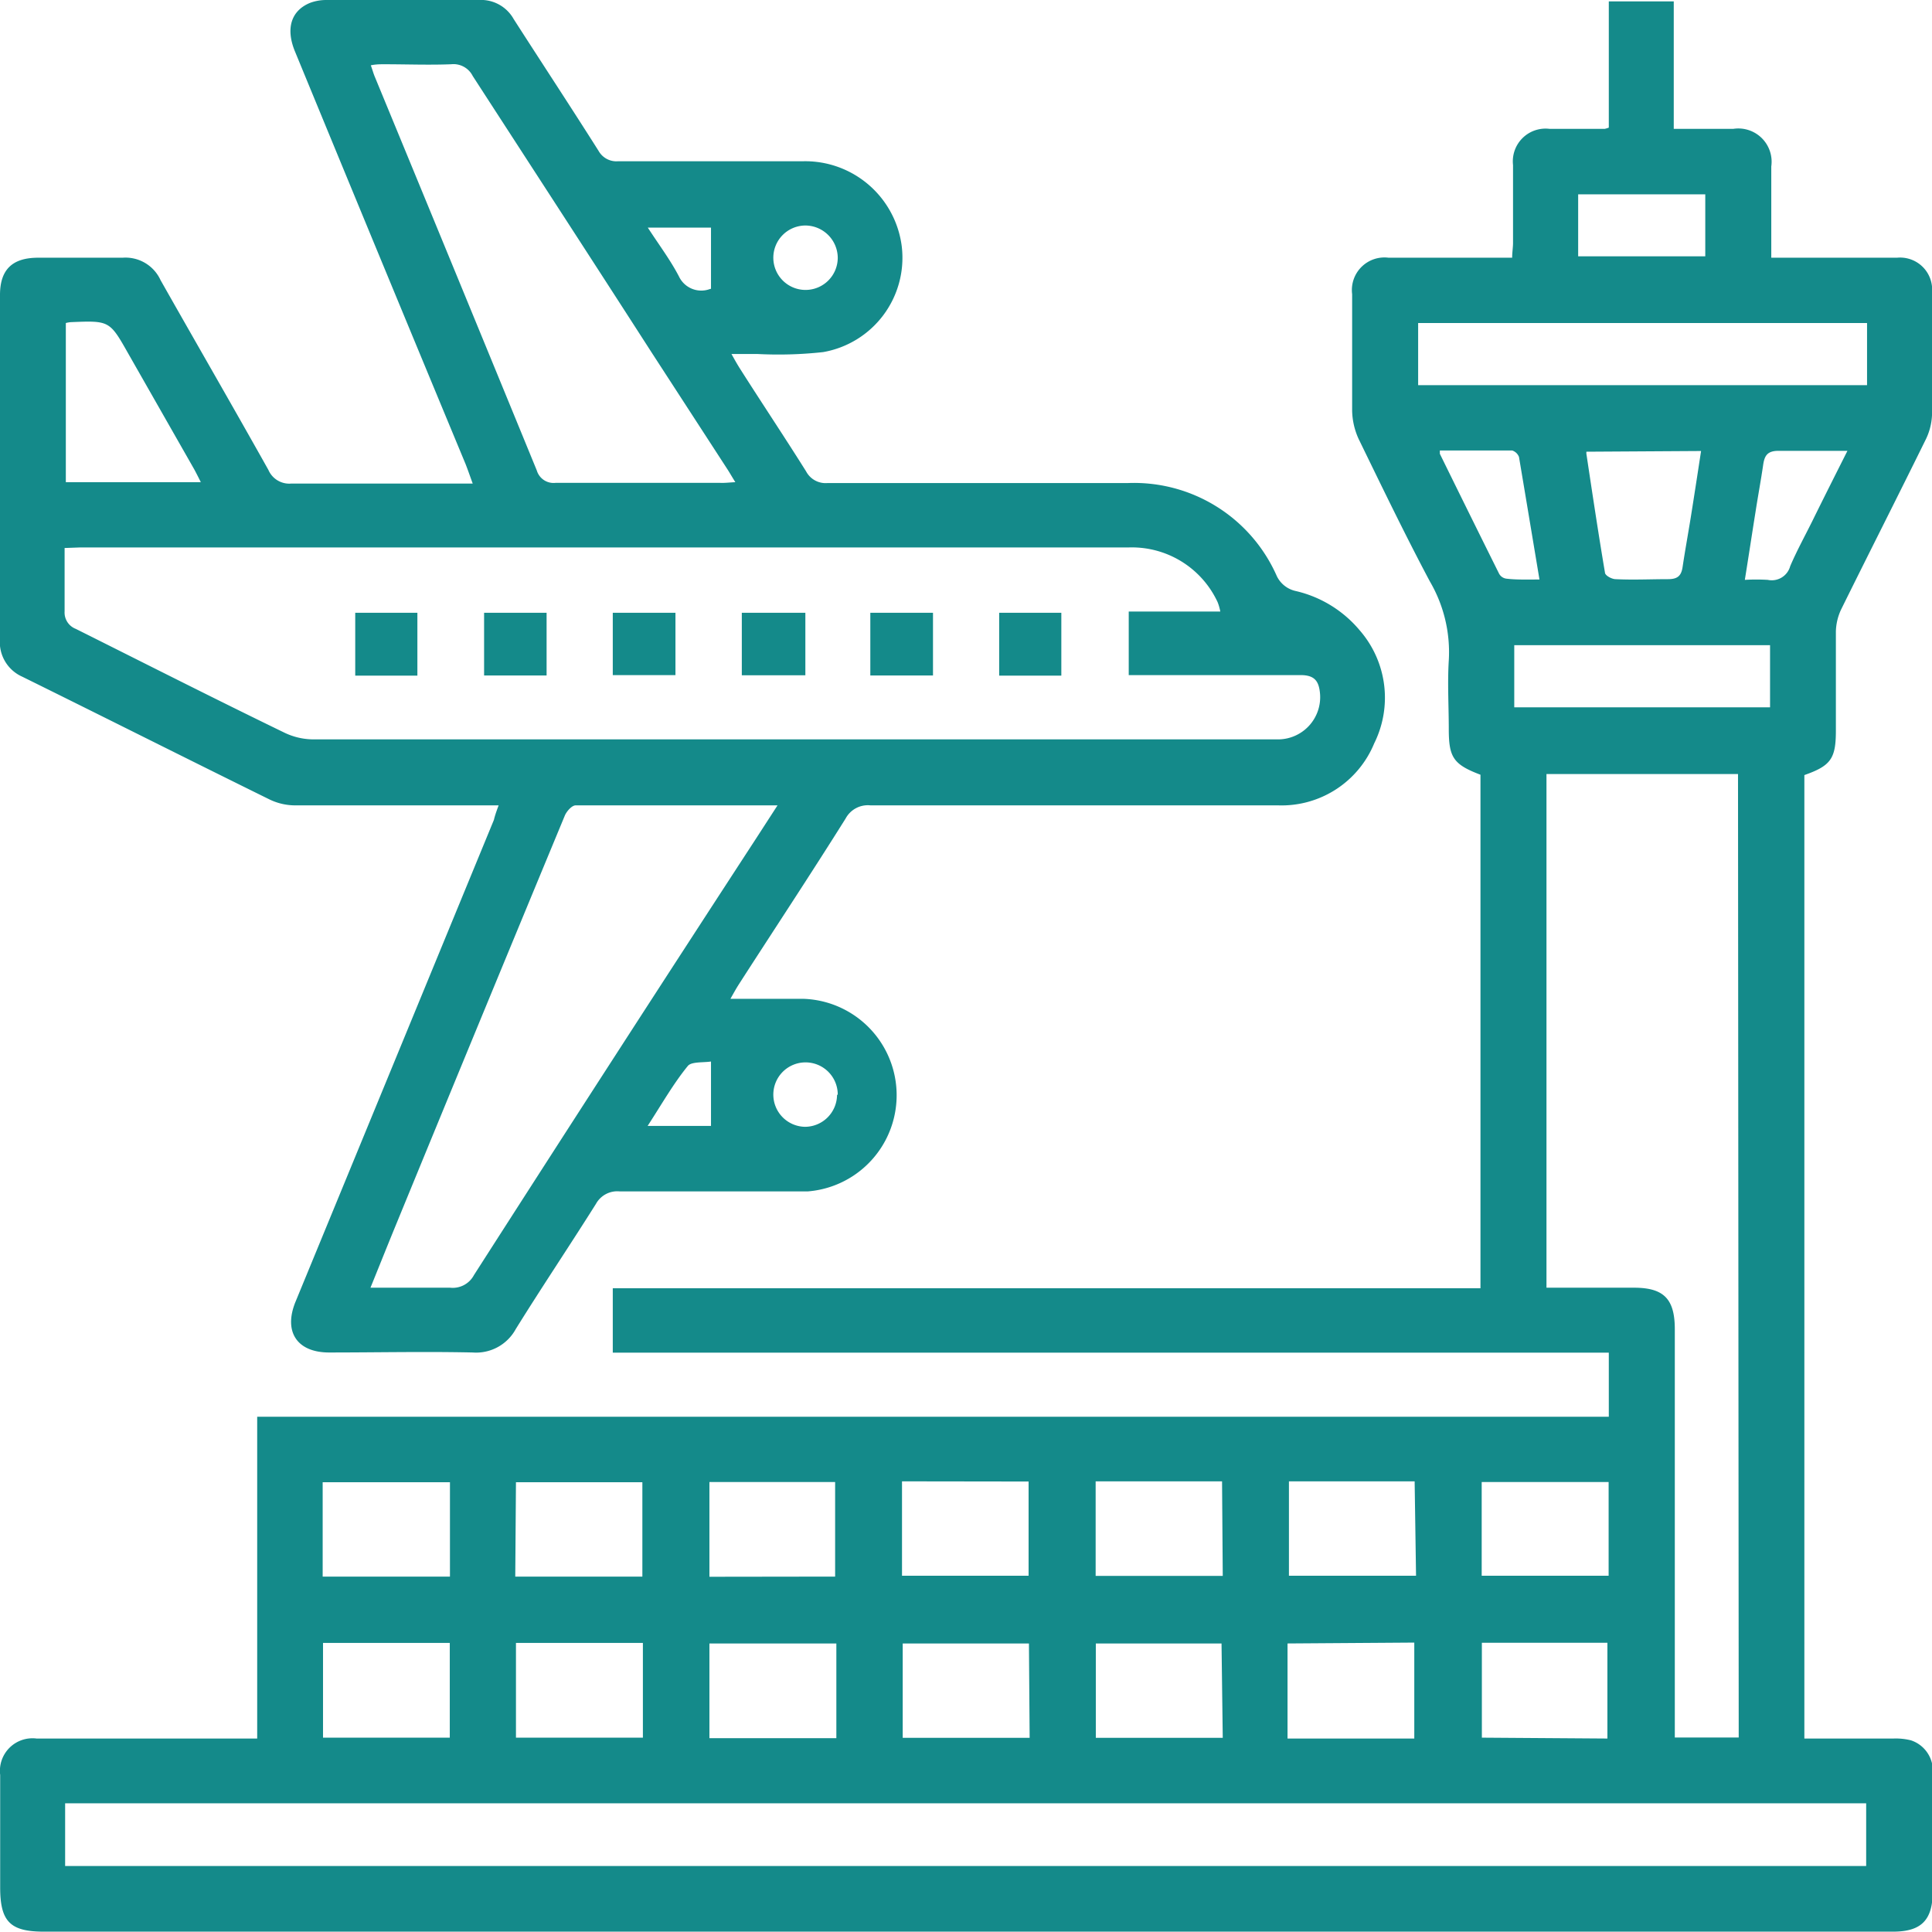 <svg xmlns="http://www.w3.org/2000/svg" viewBox="0 0 110.35 110.33"><defs><style>.cls-1{fill:#148a8a;}</style></defs><g id="Layer_2" data-name="Layer 2"><g id="Layer_1-2" data-name="Layer 1"><path class="cls-1" d="M84.56,73.58V44.25c-1.56-.59-1.81-1-1.81-2.62,0-1.3-.08-2.61,0-3.9a8,8,0,0,0-1.08-4.52c-1.42-2.67-2.74-5.41-4.07-8.14a4.07,4.07,0,0,1-.37-1.61c0-2.22,0-4.44,0-6.66a1.86,1.86,0,0,1,2.08-2.08h7.06c0-.31.05-.58.05-.85,0-1.48,0-3,0-4.44a1.87,1.87,0,0,1,2.09-2.07h3.15a1.87,1.87,0,0,0,.23-.07V.08h3.71V7.36H99a1.9,1.9,0,0,1,2.17,2.15v5.21h7.18a1.83,1.83,0,0,1,2,2c0,2.33,0,4.65,0,7a3.52,3.52,0,0,1-.39,1.45c-1.59,3.23-3.22,6.44-4.81,9.66a3.13,3.13,0,0,0-.29,1.24c0,1.89,0,3.78,0,5.67,0,1.59-.29,2-1.8,2.53V99.3h5.08a3.59,3.59,0,0,1,1,.1,1.82,1.82,0,0,1,1.25,1.9q0,3.38,0,6.74c0,1.63-.65,2.29-2.26,2.29H2.5c-1.92,0-2.49-.58-2.49-2.52,0-2.14,0-4.29,0-6.43A1.86,1.86,0,0,1,2.09,99.3h12.6V80.92h77.2V77.26H35V73.58ZM99.27,44.21H88.33V73.55h5c1.7,0,2.33.64,2.33,2.37V99.24h3.65ZM3.72,106.58H106.59V103H3.72ZM81,22h25.64V18.45H81ZM101.1,36.85H86.49V40.4H101.1ZM18.43,90.05H25.7V84.66H18.43Zm11,0h7.26V84.66H29.47Zm18.27,0V84.65H40.52v5.41Zm3.82-5.44V90h7.23V84.62Zm18.28,0H62.58v5.4h7.26Zm11,0H73.62v5.39h7.26ZM84.63,90h7.25V84.65H84.63ZM25.69,99.25V93.84H18.45v5.41Zm3.78,0h7.25V93.84H29.47Zm18.3-5.38H40.52v5.41h7.25Zm11,0H51.56v5.39h7.25Zm11,0H62.59v5.39h7.25Zm3.77,0v5.43h7.24V93.82Zm18.27,5.43V93.83H84.64v5.42ZM90.61,25.8a1,1,0,0,0,0,.12c.34,2.26.68,4.53,1.06,6.78,0,.17.39.38.61.38,1,.05,2,0,3,0,.57,0,.76-.22.83-.73.14-.93.31-1.86.46-2.79.2-1.25.39-2.49.59-3.8Zm-.47-11.16H97.4V11.1H90.14ZM87.93,33.1c-.4-2.4-.78-4.68-1.17-7a.62.62,0,0,0-.39-.37c-1.39,0-2.77,0-4.13,0,0,.14,0,.17,0,.19,1.12,2.28,2.25,4.57,3.38,6.84a.55.55,0,0,0,.41.29C86.59,33.12,87.19,33.1,87.93,33.1Zm17.59-7.35c-1.44,0-2.69,0-3.93,0-.62,0-.8.25-.88.78-.13.9-.3,1.8-.44,2.71-.2,1.25-.39,2.51-.61,3.88a11.22,11.22,0,0,1,1.31,0,1.09,1.09,0,0,0,1.28-.78c.38-.89.85-1.74,1.28-2.61C104.16,28.45,104.8,27.18,105.52,25.75Z"/><path class="cls-1" d="M28.48,46h-1c-3.55,0-7.1,0-10.65,0a3.37,3.37,0,0,1-1.46-.35c-4.71-2.32-9.4-4.68-14.1-7A2.16,2.16,0,0,1,0,36.46c0-6.53,0-13.07,0-19.61,0-1.45.7-2.13,2.18-2.13s3.21,0,4.82,0A2.2,2.2,0,0,1,9.17,16c2.05,3.62,4.13,7.22,6.16,10.84a1.3,1.3,0,0,0,1.31.78c3.17,0,6.33,0,9.5,0H27c-.16-.44-.28-.79-.41-1.12Q21.69,14.7,16.84,2.92c-.53-1.3-.21-2.32.88-2.76A2.64,2.64,0,0,1,18.61,0c2.91,0,5.82,0,8.73,0a2.14,2.14,0,0,1,2,1.09c1.61,2.51,3.25,5,4.85,7.53a1.17,1.17,0,0,0,1.12.59q5.28,0,10.57,0a5.56,5.56,0,0,1,5.63,4.9,5.47,5.47,0,0,1-4.49,6,23.28,23.28,0,0,1-3.74.11h-1.5c.2.36.32.57.45.78,1.27,2,2.56,3.93,3.81,5.92a1.26,1.26,0,0,0,1.23.67q8.58,0,17.16,0a8.91,8.91,0,0,1,8.5,5.32,1.57,1.57,0,0,0,1.09.85A6.74,6.74,0,0,1,77.66,36a5.86,5.86,0,0,1,.83,6.46A5.72,5.72,0,0,1,73,46c-7.76,0-15.52,0-23.28,0a1.44,1.44,0,0,0-1.42.75c-2,3.19-4.09,6.35-6.13,9.52-.13.21-.25.42-.45.78h4.18a5.51,5.51,0,0,1,.23,11c-3.58,0-7.15,0-10.73,0a1.39,1.39,0,0,0-1.36.71c-1.51,2.4-3.09,4.75-4.58,7.15A2.58,2.58,0,0,1,27,77.25c-2.73-.06-5.47,0-8.2,0-1.84,0-2.62-1.19-1.92-2.9q5.67-13.77,11.33-27.52C28.27,46.58,28.35,46.35,28.48,46ZM3.69,31.3c0,1.27,0,2.45,0,3.62a1,1,0,0,0,.64,1c4,2,7.94,4,11.92,5.93a3.83,3.83,0,0,0,1.59.38q23.25,0,46.49,0c2.86,0,5.72,0,8.58,0a2.41,2.41,0,0,0,2.48-2.67c-.07-.66-.31-1-1.1-1-3,0-6,0-9,0-.27,0-.54,0-.82,0V34.93H69.7a3,3,0,0,0-.15-.53,5.4,5.4,0,0,0-5.12-3.13H4.54ZM44.41,46c-4,0-7.76,0-11.53,0-.22,0-.53.35-.63.61q-4.86,11.72-9.68,23.46c-.46,1.12-.91,2.25-1.41,3.48,1.6,0,3.08,0,4.55,0a1.37,1.37,0,0,0,1.36-.72q8-12.48,16.11-24.93ZM42,27.54c-.22-.35-.34-.57-.48-.78l-4.29-6.61C33.84,14.88,30.42,9.62,27,4.34a1.23,1.23,0,0,0-1.23-.67c-1.27.05-2.55,0-3.83,0-.23,0-.47,0-.76.06.1.28.15.47.23.66q4.64,11.24,9.25,22.48a1,1,0,0,0,1.07.71c3.14,0,6.28,0,9.42,0C41.4,27.59,41.63,27.56,42,27.54ZM3.76,18.45v9.09h7.71c-.15-.3-.26-.52-.38-.74L7.34,20.22c-1.08-1.91-1.08-1.91-3.29-1.82A1.58,1.58,0,0,0,3.76,18.45ZM46,12.88a1.84,1.84,0,1,0,1.85,1.84A1.86,1.86,0,0,0,46,12.88Zm1.85,49.65A1.84,1.84,0,1,0,46,64.36,1.84,1.84,0,0,0,47.81,62.53Zm-7.24-1.9c-.44.07-1.11,0-1.32.25-.82,1-1.5,2.2-2.3,3.43h3.62Zm0-44.13V13H37c.65,1,1.29,1.85,1.78,2.79A1.41,1.41,0,0,0,40.57,16.5Z"/><path class="cls-1" d="M20.29,35h3.55v3.59H20.29Z"/><path class="cls-1" d="M27.65,35h3.57v3.58H27.65Z"/><path class="cls-1" d="M38.58,35v3.56H35V35Z"/><path class="cls-1" d="M46,35v3.57H42.37V35Z"/><path class="cls-1" d="M49.71,35h3.58v3.58H49.71Z"/><path class="cls-1" d="M57.07,35h3.55v3.59H57.07Z"/></g></g></svg>